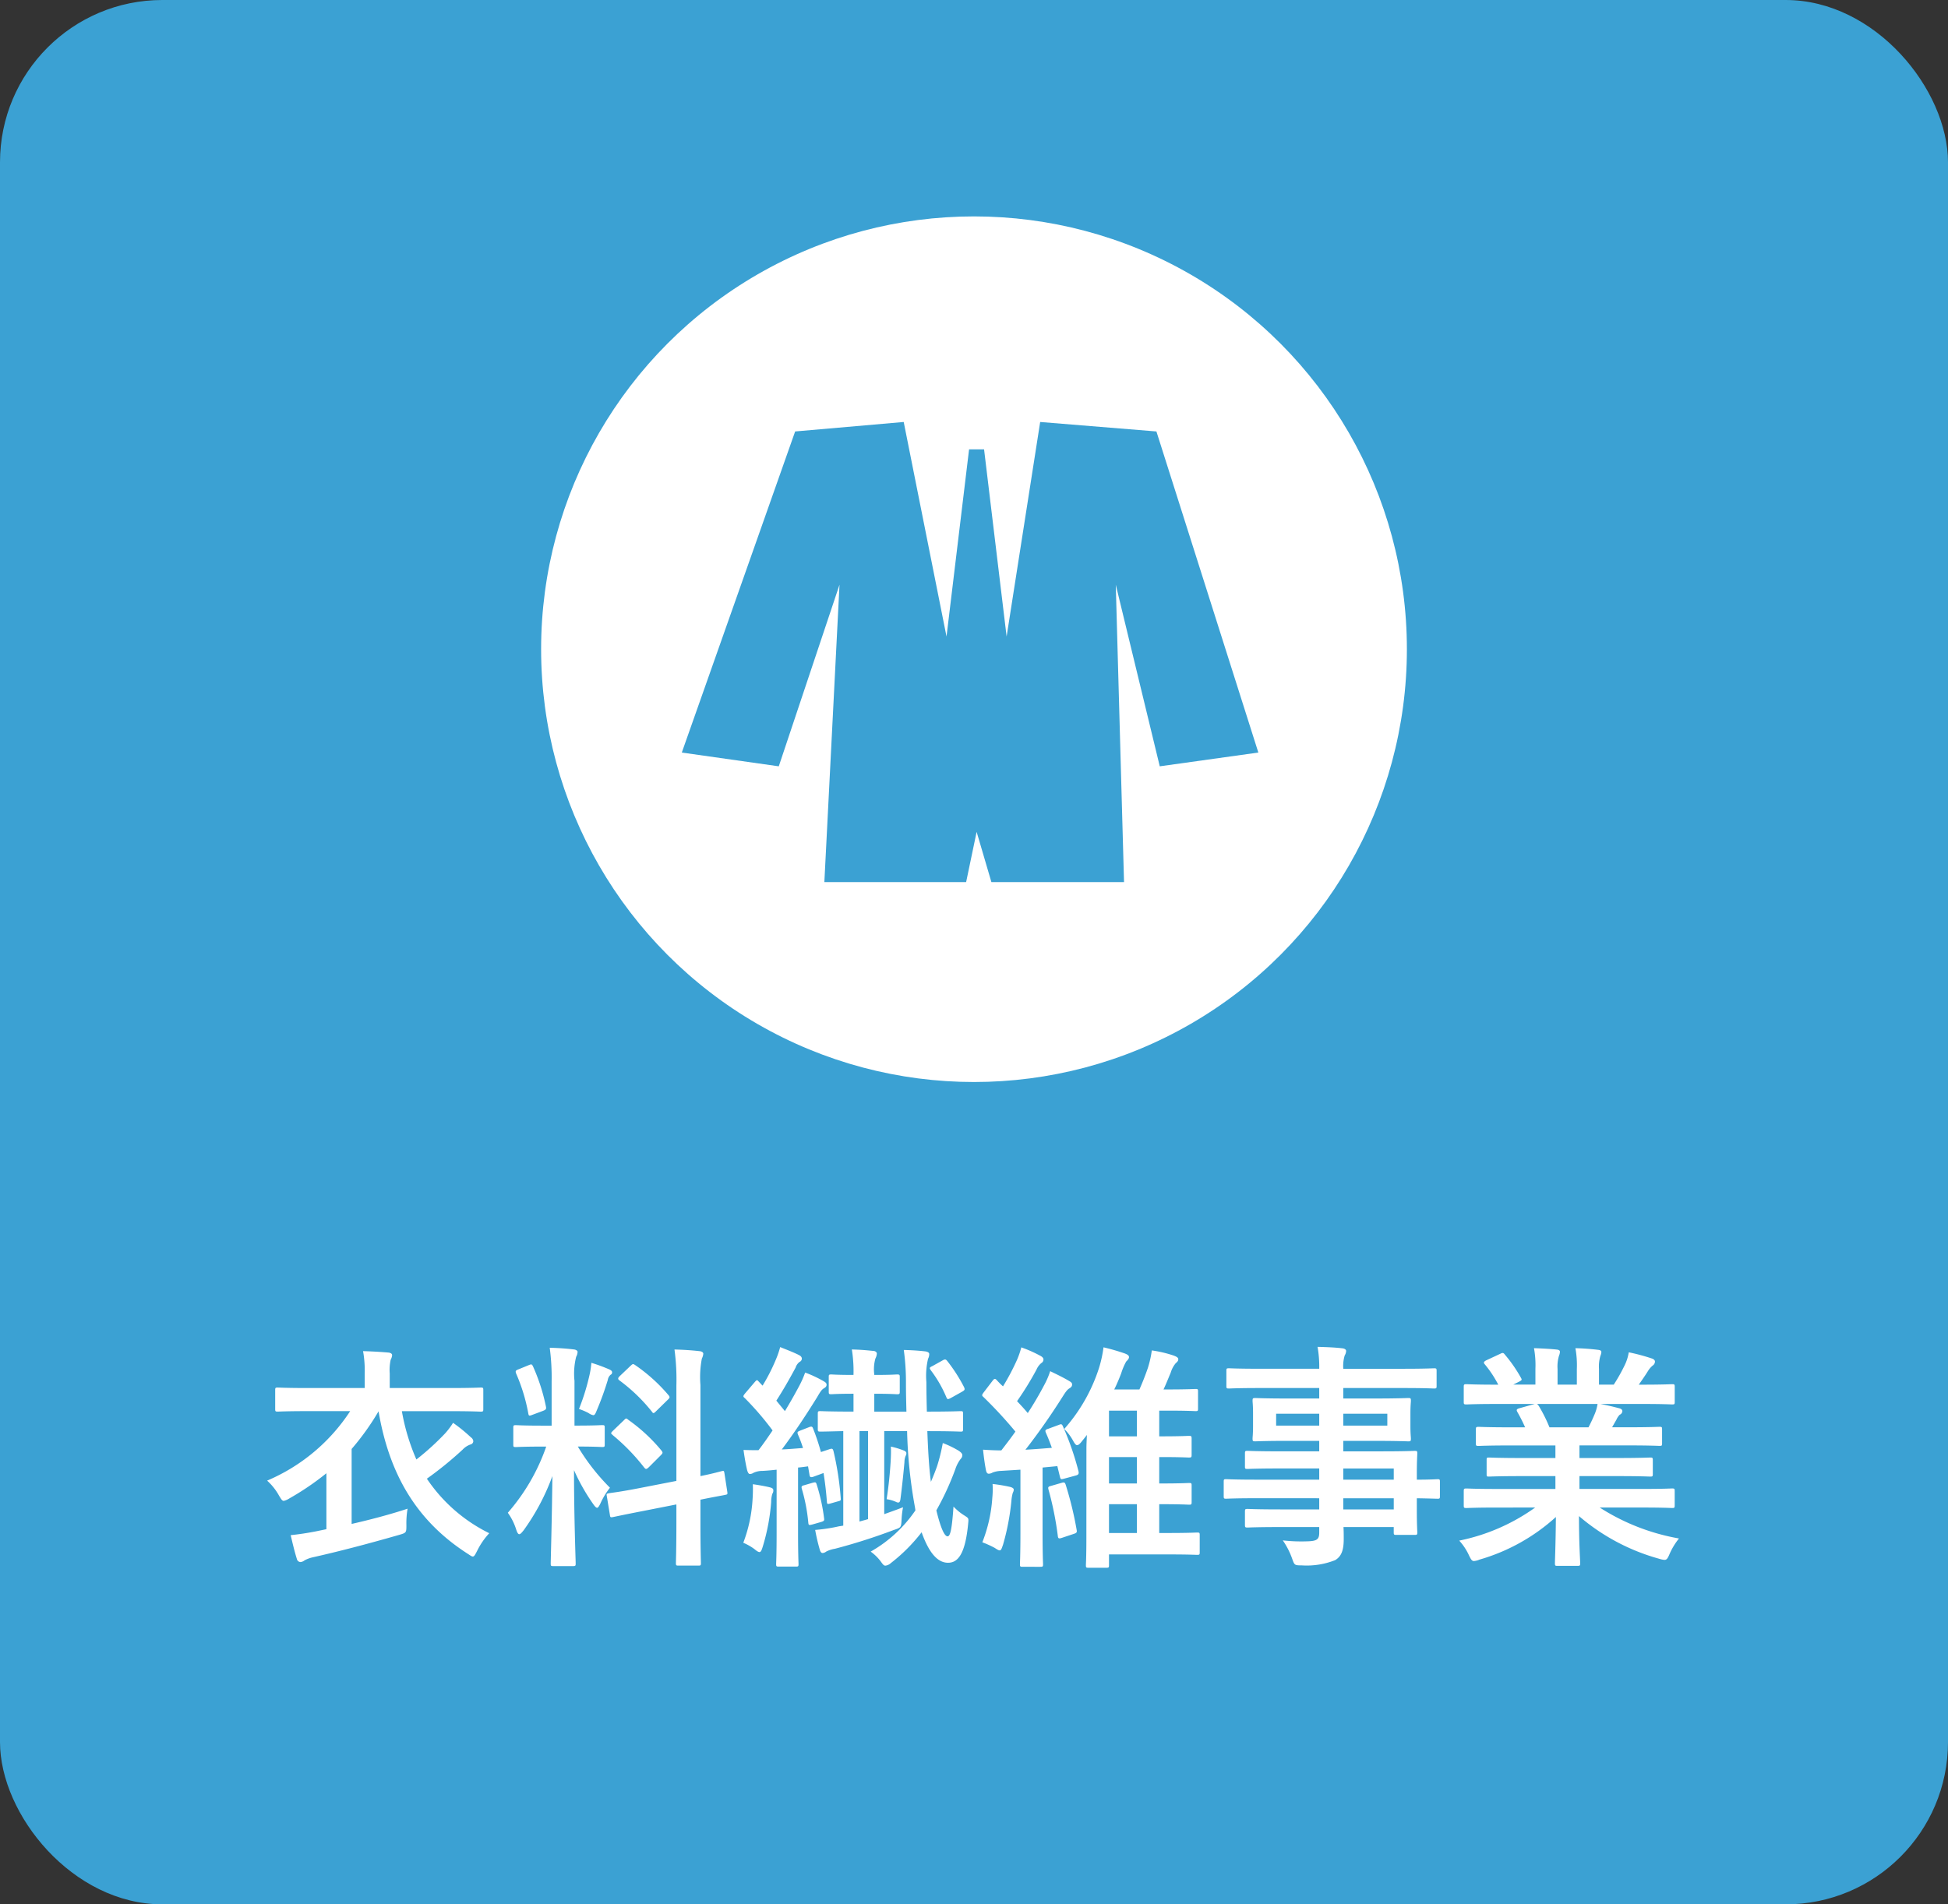 <svg xmlns="http://www.w3.org/2000/svg" width="180" height="176" viewBox="0 0 180 176">
  <rect x="0" y="0" width="180" height="176" fill="#333333" stroke="none"/>
  <g id="グループ_6581" data-name="グループ 6581" transform="translate(20569 5980)">
    <rect id="長方形_900" data-name="長方形 900" width="180" height="176" rx="15" transform="translate(-20569 -5980)" fill="#3ba1d3"/>
    <path id="パス_6685" data-name="パス 6685" d="M-59.84-1.672l-.968.2c-.792.154-1.5.264-2.332.352.176.748.374,1.584.572,2.2a.361.361,0,0,0,.33.286.683.683,0,0,0,.374-.154,2.847,2.847,0,0,1,.77-.286c2.442-.55,4.972-1.21,7.964-2.068.682-.2.682-.2.682-.924a7.824,7.824,0,0,1,.11-1.5c-1.672.55-3.432,1.012-5.17,1.408v-6.93a23.611,23.611,0,0,0,2.486-3.476c.99,5.786,3.476,10.1,8.228,13.156.242.154.374.264.484.264.132,0,.22-.176.4-.528A6.809,6.809,0,0,1-44.792-1.3a14.792,14.792,0,0,1-5.764-5.038,33.111,33.111,0,0,0,3.3-2.684A1.813,1.813,0,0,1-46.53-9.5a.326.326,0,0,0,.264-.308.484.484,0,0,0-.22-.352,15.029,15.029,0,0,0-1.65-1.342,6.937,6.937,0,0,1-.726.968,23.874,23.874,0,0,1-2.662,2.42,19.358,19.358,0,0,1-1.342-4.466h4.488c1.98,0,2.662.044,2.794.044.22,0,.242-.022.242-.242V-14.52c0-.22-.022-.242-.242-.242-.132,0-.814.044-2.794.044h-5.61V-16.06a4.42,4.42,0,0,1,.088-1.276,1.028,1.028,0,0,0,.132-.418c0-.132-.132-.22-.33-.242-.77-.066-1.562-.11-2.354-.132A10.272,10.272,0,0,1-56.3-16.06v1.342h-5.236c-1.98,0-2.662-.044-2.794-.044-.22,0-.242.022-.242.242v1.738c0,.22.022.242.242.242.132,0,.814-.044,2.794-.044h3.894A17.163,17.163,0,0,1-65.318-6.16a5.277,5.277,0,0,1,1.1,1.386c.2.33.286.484.44.484a1.6,1.6,0,0,0,.506-.22A25.31,25.31,0,0,0-59.84-6.842Zm20.812-9.57h-.9c-1.716,0-2.266-.044-2.4-.044-.22,0-.242.022-.242.242v1.562c0,.2.022.22.242.22.132,0,.682-.044,2.4-.044h.4A18.49,18.49,0,0,1-43.076-3.19a5.448,5.448,0,0,1,.792,1.606c.088.264.176.374.264.374.11,0,.22-.132.4-.352a20.708,20.708,0,0,0,2.662-5.016c-.044,4.114-.154,7.744-.154,8.074,0,.22.022.242.242.242h1.8c.242,0,.264-.022.264-.242,0-.33-.154-4.268-.154-8.624a18.427,18.427,0,0,0,1.782,3.146c.154.22.264.33.352.33s.176-.132.308-.4a6.709,6.709,0,0,1,.88-1.452,19.61,19.61,0,0,1-2.97-3.806c1.584,0,2.112.044,2.244.044.22,0,.242-.022.242-.22v-1.562c0-.22-.022-.242-.242-.242-.132,0-.682.044-2.376.044h-.176v-4.136a6.4,6.4,0,0,1,.154-2.222,1.031,1.031,0,0,0,.132-.462c0-.088-.132-.2-.352-.22-.748-.088-1.408-.132-2.222-.154a20.525,20.525,0,0,1,.176,3.1Zm8.162,5.764c-1.914.374-2.64.44-2.86.484s-.242.044-.2.286l.286,1.738c.022.2.066.22.286.176s.924-.2,2.838-.572L-27.5-3.96v1.628c0,2.442-.044,3.652-.044,3.784,0,.22.022.242.242.242h1.826c.22,0,.242-.022.242-.242,0-.11-.044-1.364-.044-3.806V-4.4c1.518-.308,2.112-.4,2.266-.44.242-.044.242-.066.22-.264l-.264-1.716c-.044-.242-.044-.264-.242-.22s-.7.2-1.98.462V-15a9.036,9.036,0,0,1,.132-2.442,1.242,1.242,0,0,0,.132-.44c0-.132-.132-.22-.33-.242-.77-.088-1.5-.132-2.332-.154a20.808,20.808,0,0,1,.176,3.344v8.8Zm-2.486-5.3c-.11.11-.176.176-.176.242,0,.044.066.088.154.176a18.811,18.811,0,0,1,2.9,2.992c.154.176.2.176.44-.044l1.078-1.078c.22-.22.22-.264.066-.462a15.759,15.759,0,0,0-3.036-2.816c-.11-.088-.154-.132-.22-.132-.044,0-.088.044-.2.154Zm.638-5.06c-.22.2-.2.308-.044.418a15.9,15.9,0,0,1,2.992,2.882c.132.2.176.176.418-.066l1.056-1.034c.2-.176.2-.264.066-.418a15.517,15.517,0,0,0-3.1-2.794c-.2-.132-.22-.088-.418.088ZM-36.5-12.782a6.051,6.051,0,0,1,.88.374,1.1,1.1,0,0,0,.44.2c.132,0,.2-.132.33-.462a27.4,27.4,0,0,0,1.012-2.794.78.78,0,0,1,.264-.484.221.221,0,0,0,.132-.22c0-.11-.066-.176-.242-.264a15.38,15.38,0,0,0-1.672-.616,8.172,8.172,0,0,1-.132.946A20.6,20.6,0,0,1-36.5-12.782Zm-5.566-3.674c-.286.11-.33.154-.242.4a16.589,16.589,0,0,1,1.122,3.674c.044.242.066.264.4.132l.946-.352c.286-.11.33-.176.286-.4a17.581,17.581,0,0,0-1.188-3.7c-.11-.22-.132-.242-.4-.132Zm32.846.528v-.088a3.671,3.671,0,0,1,.11-1.43,1.12,1.12,0,0,0,.132-.462c0-.11-.132-.242-.352-.242-.66-.066-1.122-.11-1.958-.132a12.585,12.585,0,0,1,.154,2.31v.044H-11.2c-1.408,0-1.848-.044-1.98-.044-.22,0-.242.022-.242.242v1.342c0,.22.022.242.242.242.132,0,.572-.044,1.98-.044h.066v1.65h-.044c-2.156,0-2.9-.044-3.014-.044-.22,0-.242.022-.242.242v1.408c0,.22.022.242.242.242.418,0,1.078-.022,2.112-.044V-2l-.418.066a15.355,15.355,0,0,1-2.178.33A17.493,17.493,0,0,0-14.256.2c.066.242.154.33.264.33A.58.58,0,0,0-13.662.4a2.68,2.68,0,0,1,.814-.264A53.625,53.625,0,0,0-7.392-1.606c.66-.22.66-.22.7-.968A7.868,7.868,0,0,1-6.556-3.7c-.616.242-1.188.44-1.738.638v-7.678h2.112A44.791,44.791,0,0,0-5.456-3.7l.044.286A12.343,12.343,0,0,1-9.548.4a4.229,4.229,0,0,1,.99.99c.154.22.242.308.374.308a.914.914,0,0,0,.506-.242A15.753,15.753,0,0,0-4.84-1.386C-4.136.594-3.322,1.43-2.4,1.43c.9,0,1.606-.77,1.87-3.718.044-.418,0-.418-.374-.66a5.007,5.007,0,0,1-.99-.814c-.154,2.2-.308,2.75-.55,2.75-.286,0-.638-.77-1.034-2.4a25.553,25.553,0,0,0,1.76-3.828,3.175,3.175,0,0,1,.484-.924.479.479,0,0,0,.154-.352c0-.154-.154-.286-.352-.418a8.985,8.985,0,0,0-1.452-.7A16.8,16.8,0,0,1-3.41-7.5c-.176.506-.374.99-.572,1.452-.176-1.342-.264-2.9-.33-4.686h.044c2.156,0,2.9.044,3.036.044.2,0,.22-.022.22-.242v-1.408c0-.22-.022-.242-.22-.242-.132,0-.88.044-3.036.044h-.088c-.022-.858-.044-1.782-.044-2.728a6.934,6.934,0,0,1,.154-2.156.93.93,0,0,0,.11-.44c0-.11-.11-.2-.352-.242-.572-.066-1.166-.11-2-.132a21.325,21.325,0,0,1,.2,3.036c0,.9.022,1.8.044,2.662h-2.97v-1.65h.11c1.452,0,1.848.044,1.98.044.242,0,.264-.022.264-.242V-15.73c0-.22-.022-.242-.264-.242-.132,0-.528.044-1.98.044ZM-9.79-2.6l-.792.22v-8.36h.792ZM-16.016-10.8c-.33.132-.33.154-.242.4A11.805,11.805,0,0,1-15.8-9.174c-.66.044-1.3.11-1.958.132,1.056-1.408,2.112-2.97,3.256-4.818.308-.528.418-.7.638-.836.154-.088.242-.176.242-.33,0-.132-.088-.22-.286-.33a10.969,10.969,0,0,0-1.694-.792,9.322,9.322,0,0,1-.616,1.364c-.4.748-.814,1.474-1.254,2.2l-.792-.968c.638-.99,1.166-1.914,1.782-3.058a1.022,1.022,0,0,1,.374-.528.339.339,0,0,0,.2-.286c0-.132-.066-.242-.286-.352-.528-.264-1.122-.484-1.716-.726a8.6,8.6,0,0,1-.44,1.254,17.233,17.233,0,0,1-1.188,2.31l-.352-.374c-.154-.176-.176-.176-.352.022l-.9,1.056c-.2.242-.22.308-.044.44A27.246,27.246,0,0,1-18.612-10.8c-.418.616-.836,1.232-1.3,1.826-.44,0-.88,0-1.386-.022.088.638.2,1.3.33,1.848.066.242.154.374.242.374a.609.609,0,0,0,.352-.11,1.975,1.975,0,0,1,.836-.176c.462-.022.88-.066,1.3-.11v5.83c0,2.024-.044,2.75-.044,2.882,0,.22.022.242.242.242h1.584c.22,0,.242-.022.242-.242,0-.11-.044-.858-.044-2.882V-7.37c.286-.022.594-.066.924-.11l.132.77c.022.22.11.286.4.176l.9-.33c.132.836.242,1.716.308,2.64.022.22.022.264.33.176l.77-.22c.176-.044.2-.066.176-.308a27.831,27.831,0,0,0-.66-4.29c-.066-.242-.11-.286-.374-.2l-.792.264a21.039,21.039,0,0,0-.726-2.178c-.066-.176-.132-.22-.4-.11Zm-5.3,10.384a4.932,4.932,0,0,1,1.012.572c.242.2.374.286.484.286.132,0,.2-.176.308-.528a19.033,19.033,0,0,0,.77-4.092,2.6,2.6,0,0,1,.11-.77.5.5,0,0,0,.088-.33c0-.11-.066-.2-.33-.264-.352-.088-.946-.2-1.562-.286a13.072,13.072,0,0,1-.022,1.342A13.4,13.4,0,0,1-21.318-.418ZM-8.074-4.444a3.265,3.265,0,0,1,.9.264c.242.11.33.022.374-.242.154-1.166.286-2.464.374-3.454a1.526,1.526,0,0,1,.11-.572.427.427,0,0,0,.066-.264c0-.088-.088-.176-.264-.242a7.8,7.8,0,0,0-1.166-.352c.022.462,0,.968-.022,1.386C-7.766-6.908-7.876-5.7-8.074-4.444Zm6.952-9.922c.264-.154.308-.2.2-.44a14.876,14.876,0,0,0-1.54-2.4c-.154-.2-.242-.176-.44-.066l-.946.528c-.286.132-.286.176-.132.4a11.384,11.384,0,0,1,1.43,2.486c.088.2.132.2.4.066ZM-15.664-5.742c-.264.066-.308.11-.242.352a16.2,16.2,0,0,1,.594,3.1c.022.264.066.264.4.176l.77-.22c.286-.088.33-.132.286-.374a17.2,17.2,0,0,0-.682-3.1c-.066-.22-.11-.22-.374-.154ZM10.384-.88c0,1.826-.044,2.4-.044,2.53,0,.22.022.242.242.242h1.65c.22,0,.242-.022.242-.242V.66h5.5C19.866.66,20.5.7,20.614.7c.22,0,.242-.022.242-.242V-1.122c0-.22-.022-.242-.242-.242-.11,0-.748.044-2.64.044h-.858V-3.982h.2c1.8,0,2.42.044,2.552.044.22,0,.242-.022.242-.242V-5.7c0-.22-.022-.242-.242-.242-.132,0-.748.044-2.552.044h-.2V-8.338h.176c1.826,0,2.42.044,2.552.044.242,0,.264-.022.264-.264v-1.474c0-.242-.022-.264-.264-.264-.132,0-.726.044-2.552.044h-.176v-2.376h.814c1.8,0,2.42.044,2.552.044.2,0,.22-.022.22-.242v-1.562c0-.22-.022-.242-.22-.242-.132,0-.748.044-2.552.044h-.418c.22-.462.418-.968.66-1.54a2.5,2.5,0,0,1,.462-.88c.154-.132.242-.22.242-.374s-.176-.242-.4-.33a11.147,11.147,0,0,0-2.046-.484,9.517,9.517,0,0,1-.374,1.65c-.242.7-.506,1.364-.77,1.958H12.958c.242-.484.44-.968.638-1.474a5.853,5.853,0,0,1,.462-1.1c.176-.176.264-.286.264-.418,0-.154-.154-.242-.374-.33a19.833,19.833,0,0,0-1.98-.572,11.428,11.428,0,0,1-.418,1.914,15.729,15.729,0,0,1-3.212,5.632A4.709,4.709,0,0,1,9.2-9.768c.132.22.22.33.33.33s.242-.11.418-.33c.154-.2.33-.4.484-.616-.022.484-.044.924-.044,1.254Zm2.09-.44V-3.982h2.574V-1.32Zm0-4.576V-8.338h2.574V-5.9Zm0-4.356v-2.376h2.574v2.376Zm-5.61-.7c-.286.088-.308.154-.22.374.2.44.374.9.55,1.386-.814.066-1.628.132-2.442.176,1.078-1.386,2.2-2.948,3.41-4.862.308-.484.44-.682.66-.814.176-.11.242-.2.242-.352,0-.132-.066-.2-.242-.308-.55-.33-1.1-.594-1.782-.924a7.493,7.493,0,0,1-.572,1.32c-.462.88-.968,1.738-1.5,2.552-.308-.374-.638-.726-.99-1.1a28.2,28.2,0,0,0,1.8-2.926,1.614,1.614,0,0,1,.44-.594.379.379,0,0,0,.2-.33c0-.11-.066-.22-.264-.33a12.084,12.084,0,0,0-1.782-.792A7.98,7.98,0,0,1,4-17.38a21.053,21.053,0,0,1-1.32,2.508,7.017,7.017,0,0,1-.572-.572c-.154-.154-.22-.176-.4.066L.9-14.322c-.176.242-.2.286-.022.44a40.487,40.487,0,0,1,2.948,3.19c-.418.594-.858,1.166-1.3,1.738C2-8.954,1.5-8.976.836-9.02c.066.638.154,1.3.264,1.87.044.22.11.352.264.352a.73.73,0,0,0,.352-.11,2.5,2.5,0,0,1,.814-.154l1.76-.11V-1.32c0,2.024-.044,2.75-.044,2.882,0,.22.022.242.264.242H6.116c.242,0,.264-.022.264-.242,0-.11-.044-.858-.044-2.882V-7.37L7.7-7.5l.242.99c.066.264.11.242.44.154l1.056-.286c.22-.066.264-.154.22-.374A26.213,26.213,0,0,0,8.206-11.2c-.088-.2-.154-.2-.374-.11ZM.77-.462A9.49,9.49,0,0,1,1.892.044c.242.154.374.242.484.242.132,0,.176-.154.308-.528a22.22,22.22,0,0,0,.77-4.026,3.861,3.861,0,0,1,.132-.77.624.624,0,0,0,.088-.286c0-.11-.11-.2-.374-.264a15.728,15.728,0,0,0-1.584-.264A7.756,7.756,0,0,1,1.694-4.6,13.653,13.653,0,0,1,.77-.462ZM7.128-5.676c-.264.066-.308.11-.242.352a29.912,29.912,0,0,1,.858,4.268c.022.242.088.286.4.176L9.2-1.232c.286-.088.33-.154.286-.374A32.283,32.283,0,0,0,8.47-5.786c-.066-.2-.132-.242-.352-.176ZM31.9-4.532V-3.5H28.292c-2.156,0-2.882-.044-3.014-.044-.22,0-.242.022-.242.264V-2.09c0,.242.022.264.242.264.132,0,.858-.044,3.014-.044H31.9v.506c0,.638-.2.792-1.144.814a15.017,15.017,0,0,1-2.222-.088,7.092,7.092,0,0,1,.858,1.672c.22.616.22.638.88.638a7.121,7.121,0,0,0,3.1-.484c.594-.352.792-.946.792-1.958,0-.33,0-.7-.022-1.1h4.642v.484c0,.22.022.242.242.242h1.694c.22,0,.242-.022.242-.242,0-.132-.044-.7-.044-2.024V-4.532c1.3.022,1.8.044,1.914.044.2,0,.22-.022.22-.242V-6.05c0-.22-.022-.242-.22-.242-.11,0-.616.044-1.914.044v-.506c0-1.254.044-1.782.044-1.914,0-.22-.022-.242-.242-.242-.11,0-.88.044-3.036.044H34.122v-.968h2.926c2.156,0,2.926.044,3.08.044.22,0,.242-.022.242-.264,0-.132-.044-.418-.044-1.144v-1.188c0-.726.044-1.012.044-1.144,0-.242-.022-.264-.242-.264-.154,0-.924.044-3.08.044H34.122v-.968H39.71c1.98,0,2.662.044,2.794.044.22,0,.242-.022.242-.242V-16.3c0-.22-.022-.242-.242-.242-.132,0-.814.044-2.794.044H34.122a3.411,3.411,0,0,1,.132-1.232.854.854,0,0,0,.132-.418c0-.132-.154-.22-.352-.242-.77-.088-1.474-.11-2.288-.132A10.519,10.519,0,0,1,31.9-16.5H26.356c-1.98,0-2.662-.044-2.794-.044-.22,0-.242.022-.242.242v1.386c0,.22.022.242.242.242.132,0,.814-.044,2.794-.044H31.9v.968H29.062c-2.156,0-2.926-.044-3.058-.044-.242,0-.264.022-.264.264,0,.132.044.418.044,1.144V-11.2c0,.726-.044,1.012-.044,1.144,0,.242.022.264.264.264.132,0,.9-.044,3.058-.044H31.9v.968H28.27c-2.134,0-2.86-.044-2.992-.044-.22,0-.242.022-.242.242v1.21c0,.2.022.22.242.22.132,0,.858-.044,2.992-.044H31.9v1.034H26c-1.914,0-2.574-.044-2.706-.044-.2,0-.22.022-.22.242v1.32c0,.22.022.242.22.242.132,0,.792-.044,2.706-.044Zm6.886-2.75v1.034H34.122V-7.282ZM34.122-3.5V-4.532h4.664V-3.5Zm4.07-7.744h-4.07v-1.1h4.07Zm-10.274,0v-1.1H31.9v1.1ZM51.854-3.674A18.271,18.271,0,0,1,44.836-.616,5.252,5.252,0,0,1,45.716.7c.2.418.286.572.484.572a1.688,1.688,0,0,0,.506-.132,17.821,17.821,0,0,0,7.062-3.938C53.746-.176,53.68,1.1,53.68,1.474c0,.22.022.242.22.242h1.87c.22,0,.242-.022.242-.242,0-.374-.11-1.738-.11-4.356a19.209,19.209,0,0,0,7.392,3.938,2.354,2.354,0,0,0,.506.11c.22,0,.308-.154.484-.572a6.241,6.241,0,0,1,.858-1.408,19.962,19.962,0,0,1-7.326-2.86h3.916c1.98,0,2.64.044,2.772.044.22,0,.242-.022.242-.242v-1.3c0-.242-.022-.264-.242-.264-.132,0-.792.044-2.772.044H55.946V-6.578h3.5c2.156,0,2.9.044,3.036.044.22,0,.242-.022.242-.242V-8.03c0-.242-.022-.264-.242-.264-.132,0-.88.044-3.036.044h-3.5V-9.416H60.39c2.112,0,2.816.044,2.948.044.22,0,.242-.022.242-.22v-1.3c0-.22-.022-.242-.242-.242-.132,0-.836.044-2.948.044H58.96l.4-.7a1.534,1.534,0,0,1,.308-.462.382.382,0,0,0,.242-.33c0-.132-.11-.22-.286-.264-.66-.176-1.166-.286-1.738-.4h3.85c1.98,0,2.64.044,2.772.044.22,0,.242-.022.242-.242v-1.364c0-.242-.022-.264-.242-.264-.132,0-.792.044-2.772.044h-.308c.308-.44.616-.88.9-1.342a2.218,2.218,0,0,1,.374-.418.454.454,0,0,0,.22-.374c0-.11-.088-.22-.286-.286a18.438,18.438,0,0,0-2.134-.572,4.2,4.2,0,0,1-.374,1.188,16.312,16.312,0,0,1-1.012,1.8H57.75v-1.452a3.436,3.436,0,0,1,.132-1.21,1.035,1.035,0,0,0,.088-.352c0-.11-.088-.176-.286-.2a21.168,21.168,0,0,0-2.112-.154,8.727,8.727,0,0,1,.132,1.936v1.43H53.922v-1.452a3.436,3.436,0,0,1,.132-1.21,1.156,1.156,0,0,0,.088-.374q0-.165-.264-.2c-.594-.066-1.452-.11-2.134-.132a8.623,8.623,0,0,1,.132,1.914v1.452H49.83l.528-.264c.286-.154.286-.176.176-.374A13.135,13.135,0,0,0,49.06-17.8c-.132-.176-.2-.2-.418-.088l-1.276.594c-.264.132-.308.22-.176.374a10.449,10.449,0,0,1,1.254,1.892H48.29c-1.98,0-2.64-.044-2.772-.044-.242,0-.264.022-.264.264v1.364c0,.22.022.242.264.242.132,0,.792-.044,2.772-.044h3.52l-1.43.4c-.286.088-.264.176-.154.374.242.418.462.858.7,1.386H49.588c-2.112,0-2.816-.044-2.948-.044-.242,0-.264.022-.264.242v1.3c0,.2.022.22.264.22.132,0,.836-.044,2.948-.044h4.136V-8.25h-3.1c-2.134,0-2.9-.044-3.036-.044-.22,0-.22.022-.22.264v1.254c0,.22,0,.242.22.242.132,0,.9-.044,3.036-.044h3.1V-5.39H48.29c-1.98,0-2.64-.044-2.772-.044-.242,0-.264.022-.264.264v1.3c0,.22.022.242.264.242.132,0,.792-.044,2.772-.044Zm1.32-7.414a13.8,13.8,0,0,0-.99-1.98c-.066-.088-.11-.154-.176-.176h5.61a4.029,4.029,0,0,1-.242.88c-.22.528-.4.9-.594,1.276Z" transform="translate(-20479 -5837)" fill="#fff"/>
    <circle id="楕円形_175" data-name="楕円形 175" cx="40" cy="40" r="40" transform="translate(-20519 -5960)" fill="#fff"/>
    <g id="グループ_6574" data-name="グループ 6574" transform="translate(-20506 -5941)">
      <path id="パス_6158" data-name="パス 6158" d="M30.014,30.608l-2.083-17.3H26.545l-2.084,17.3L20.505,10.777l-10.032.875L0,41.328,8.961,42.6l5.612-16.785L13.173,53.3h13.1l.97-4.643L28.607,53.3H40.863L40.1,25.816,44.165,42.6l9.109-1.273L43.856,11.652l-10.741-.875Z" transform="translate(0 -10.777)" fill="#3ba1d3"/>
    </g>
  </g>
</svg>

